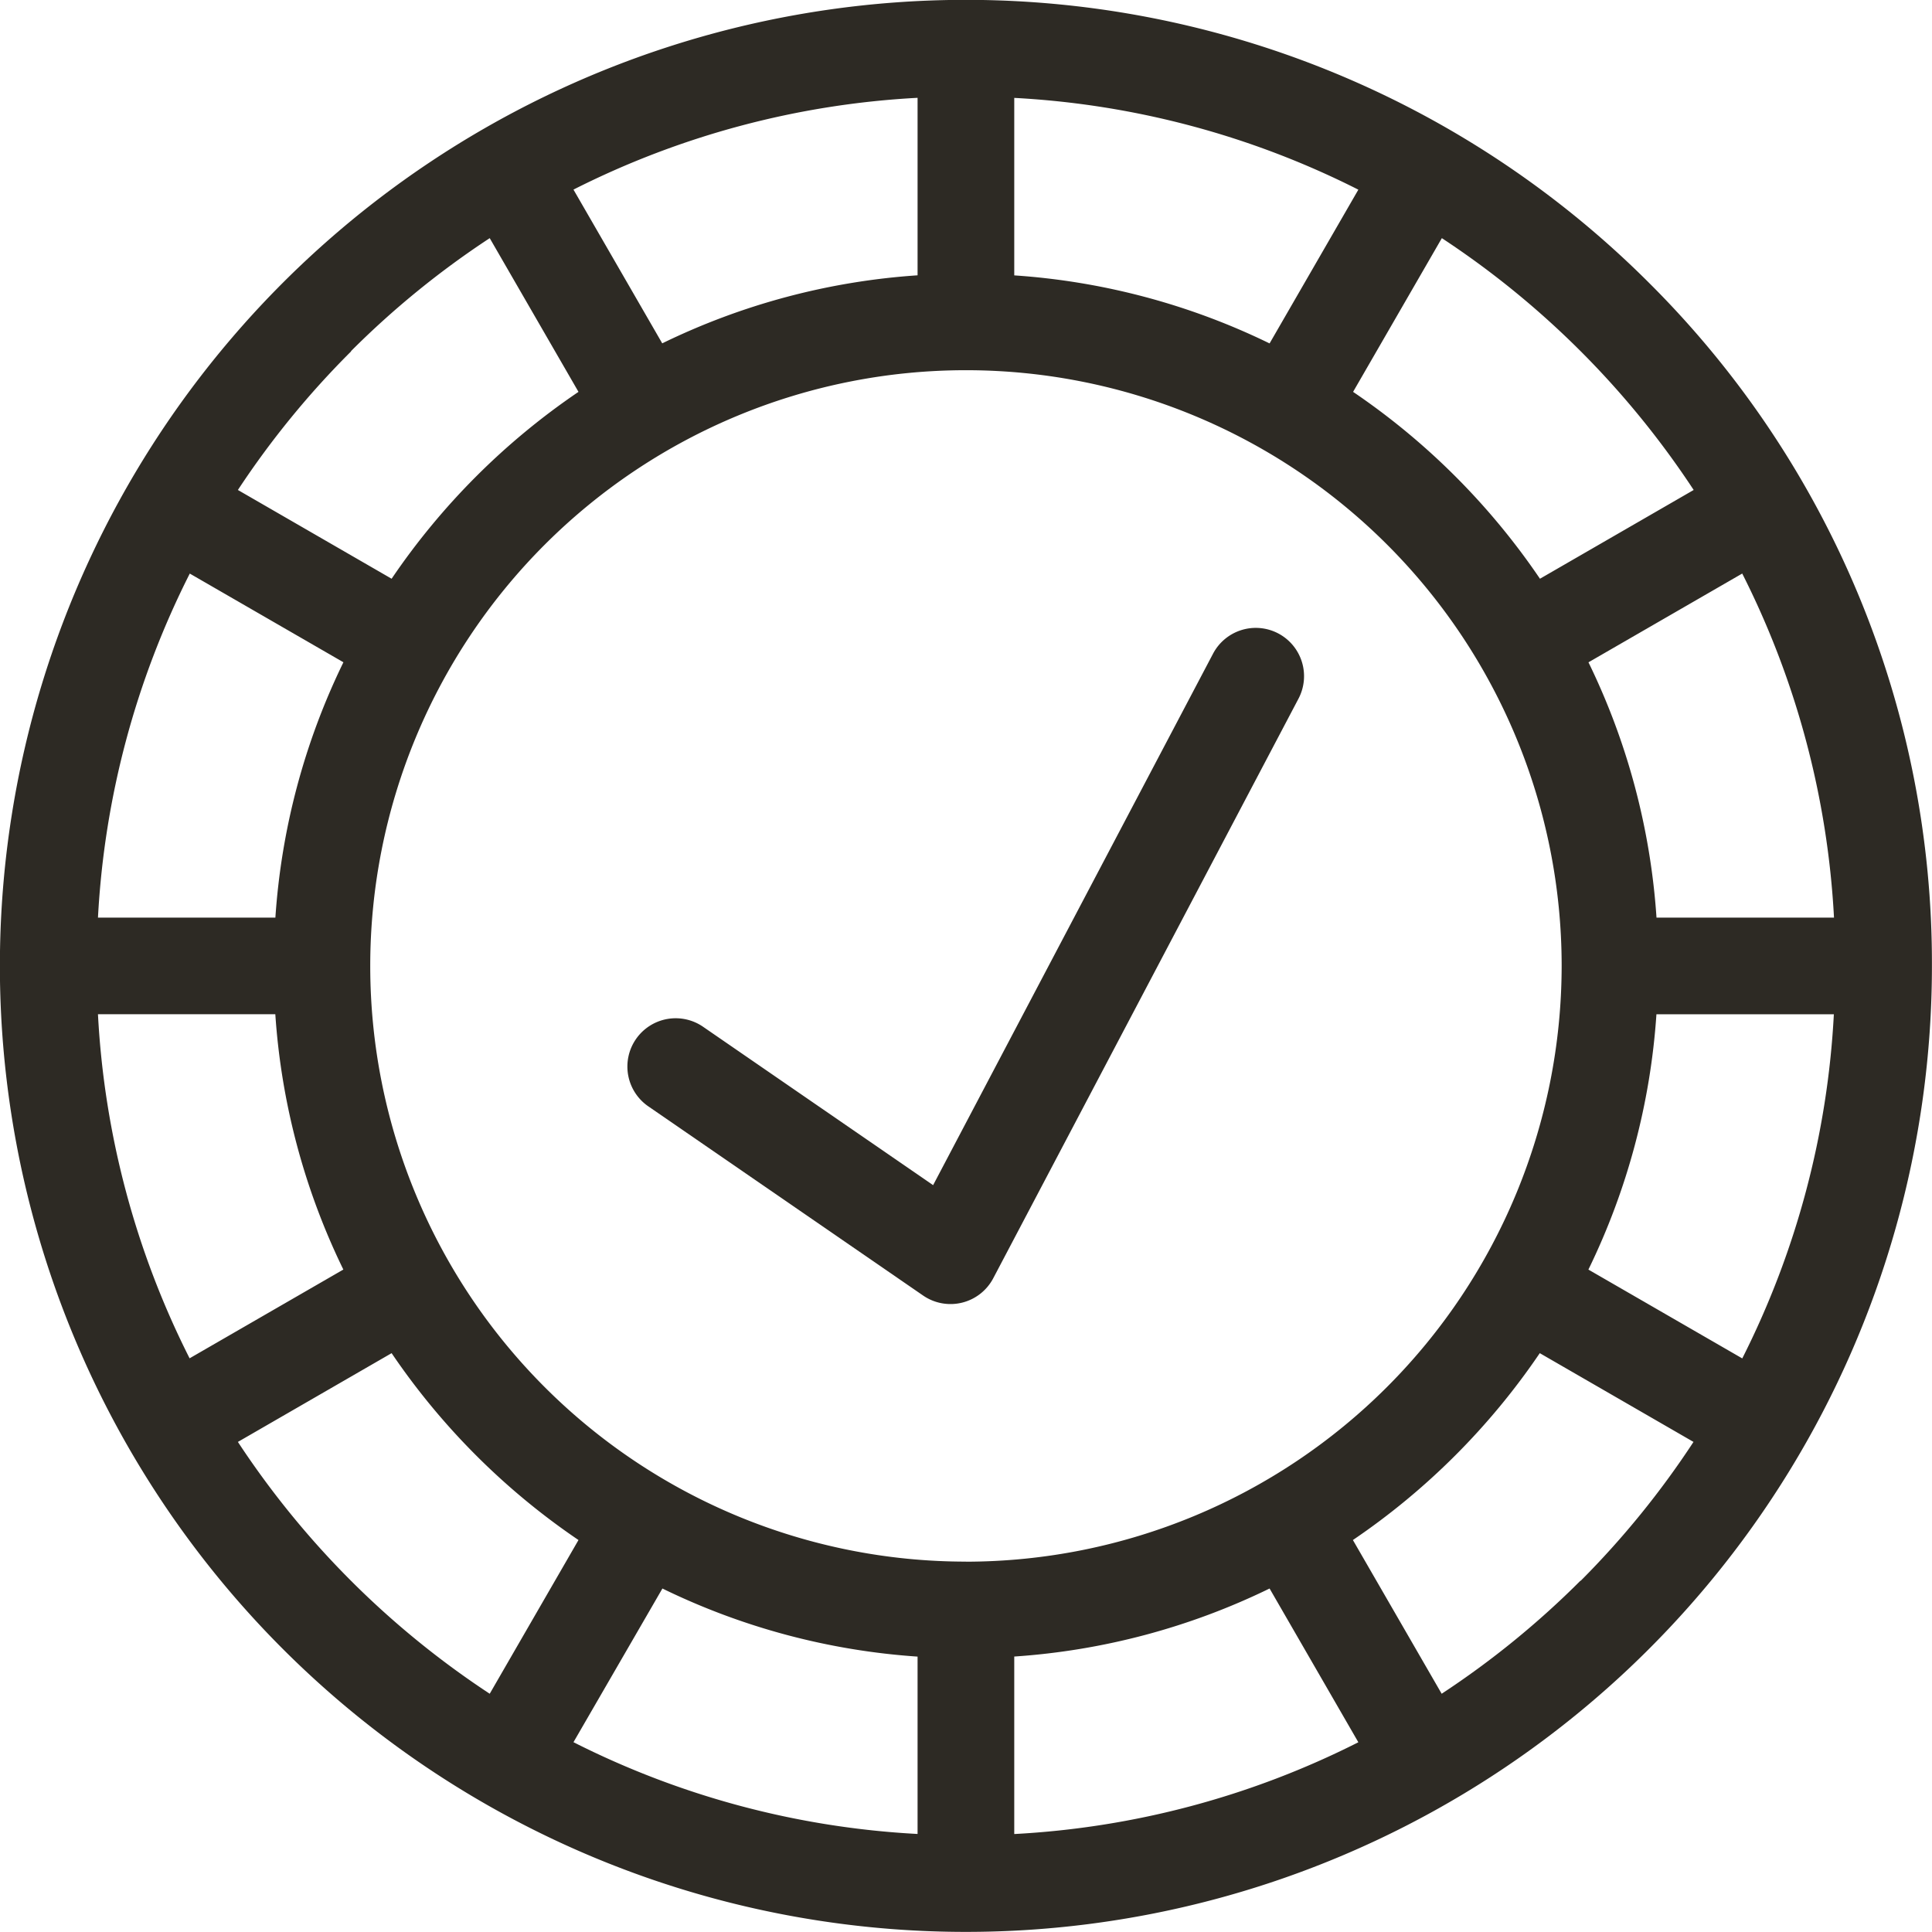 <svg xmlns="http://www.w3.org/2000/svg" width="53.957" height="53.957" viewBox="0 0 53.957 53.957">
  <g id="Element" transform="translate(-556.5 -235)">
    <path id="Tracciato_2965" data-name="Tracciato 2965" d="M602.555,242.9a26.979,26.979,0,1,0,7.9,19.077A26.8,26.8,0,0,0,602.555,242.9Zm2.6,30.036-4.294-2.479a19.194,19.194,0,0,0,1.9-7.131h4.955A24.115,24.115,0,0,1,605.158,272.938Zm-23.029,8.328v4.955a24.11,24.11,0,0,1-9.61-2.563L575,279.364A19.192,19.192,0,0,0,582.13,281.266Zm2.7,0a19.2,19.2,0,0,0,7.131-1.9l2.479,4.294a24.111,24.111,0,0,1-9.61,2.563Zm-1.349-2.651a16.637,16.637,0,1,1,16.637-16.637A16.656,16.656,0,0,1,583.478,278.615Zm-24.243-15.288h4.955a19.192,19.192,0,0,0,1.9,7.131l-4.294,2.479A24.111,24.111,0,0,1,559.236,263.327Zm2.563-12.308,4.294,2.479a19.192,19.192,0,0,0-1.9,7.131h-4.955A24.111,24.111,0,0,1,561.8,251.019Zm23.029-8.328v-4.955a24.112,24.112,0,0,1,9.61,2.563l-2.479,4.294A19.2,19.2,0,0,0,584.827,242.691Zm-2.7,0a19.193,19.193,0,0,0-7.131,1.9l-2.479-4.294a24.111,24.111,0,0,1,9.61-2.563Zm20.637,17.939a19.2,19.2,0,0,0-1.9-7.131l4.294-2.479a24.116,24.116,0,0,1,2.563,9.61Zm1.038-11.944-4.293,2.479a19.59,19.59,0,0,0-5.219-5.219l2.479-4.293a24.589,24.589,0,0,1,7.033,7.033Zm-37.5-3.876a24.51,24.51,0,0,1,3.876-3.157l2.479,4.293a19.585,19.585,0,0,0-5.219,5.219l-4.293-2.479A24.487,24.487,0,0,1,566.309,244.81Zm-3.157,30.462,4.293-2.479a19.585,19.585,0,0,0,5.219,5.219l-2.479,4.293a24.574,24.574,0,0,1-7.033-7.033Zm37.495,3.876a24.491,24.491,0,0,1-3.876,3.157l-2.479-4.293a19.59,19.59,0,0,0,5.219-5.219l4.293,2.479A24.482,24.482,0,0,1,600.647,279.147Z" transform="translate(0 0)" fill="#2d2a24"/>
    <path id="Tracciato_2966" data-name="Tracciato 2966" d="M621.464,281.955a1.349,1.349,0,0,0-1.822.565l-7.818,14.843-6.411-4.414a1.349,1.349,0,1,0-1.53,2.222l7.662,5.275a1.349,1.349,0,0,0,1.958-.482l8.525-16.187A1.349,1.349,0,0,0,621.464,281.955Z" transform="translate(-29.264 -29.264)" fill="#2d2a24"/>
  </g>
</svg>
